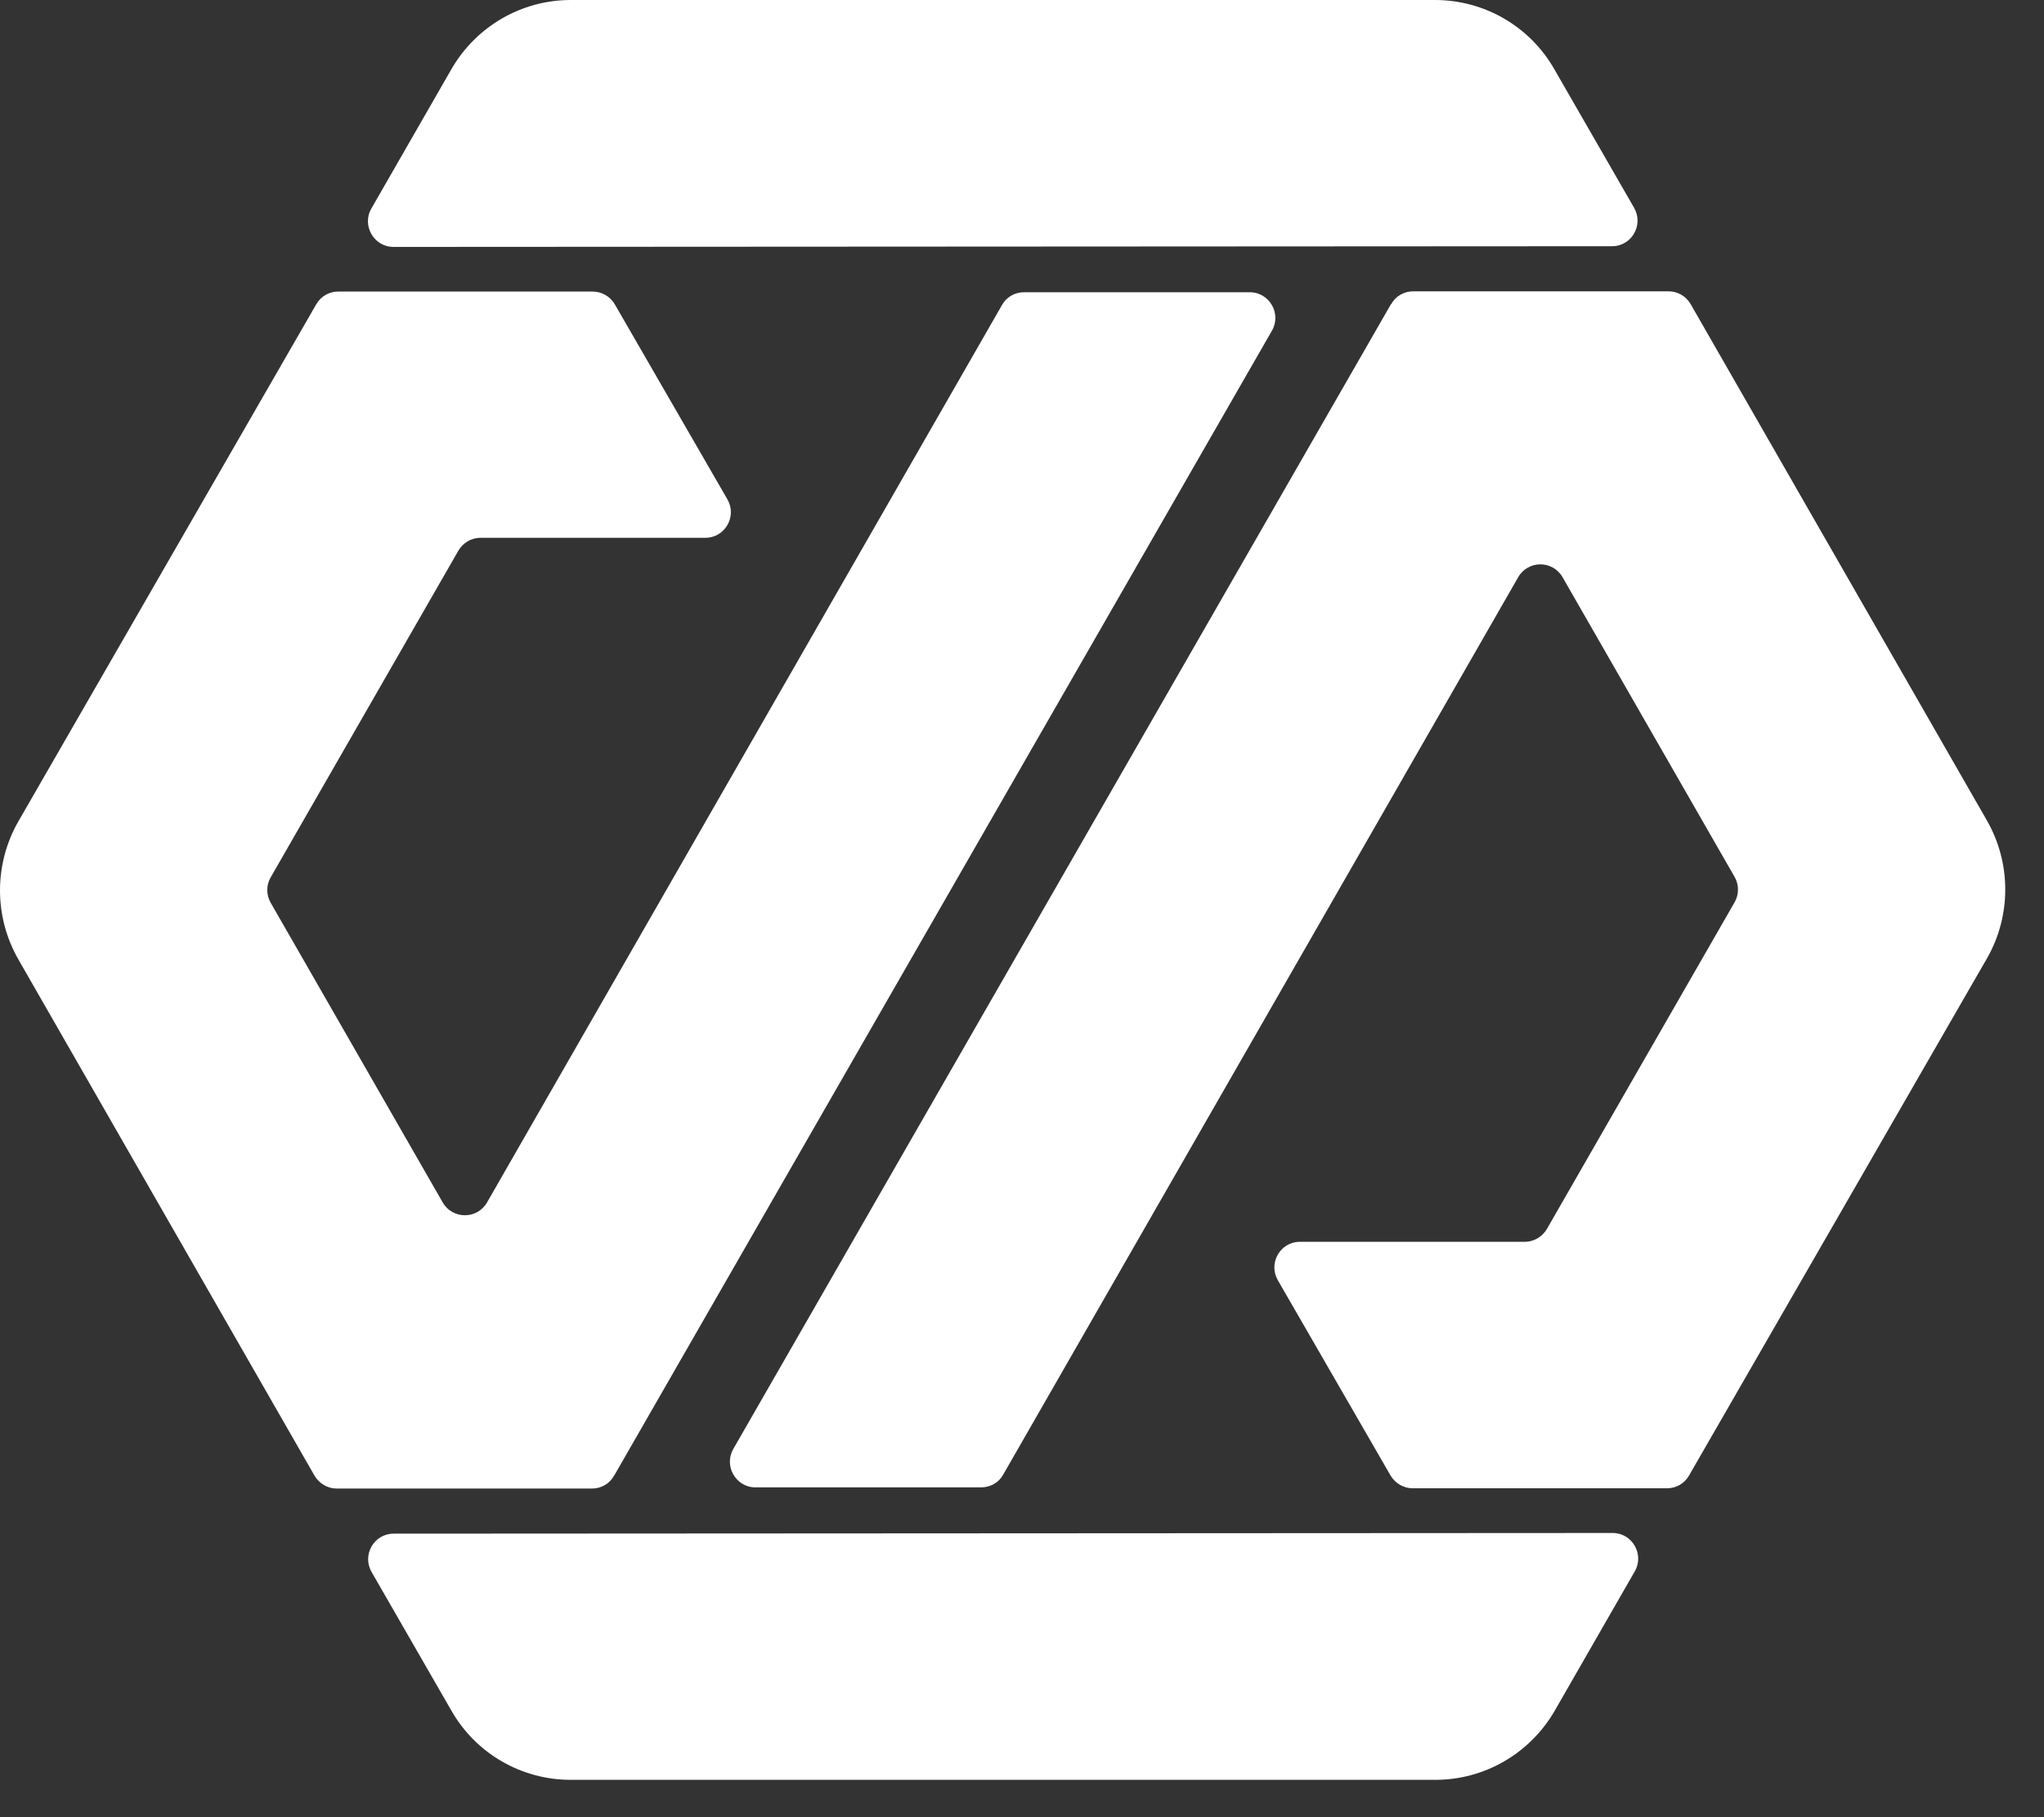 <svg width="45" height="40" viewBox="0 0 45 40" fill="none" xmlns="http://www.w3.org/2000/svg">
<rect x="0" y="0" width="45" height="40" fill="#333333" stroke="none"/>
<path d="M30.622 6.697L16.145 31.893C15.928 32.268 16.201 32.74 16.63 32.74H21.604C21.806 32.74 21.992 32.633 22.088 32.456L33.425 12.704C33.642 12.329 34.182 12.329 34.4 12.704L38.187 19.3C38.288 19.472 38.288 19.69 38.187 19.863L34.056 27.052C33.955 27.224 33.768 27.335 33.571 27.335H28.618C28.183 27.335 27.916 27.807 28.133 28.182L30.612 32.476C30.713 32.649 30.9 32.76 31.097 32.76H36.702C36.904 32.76 37.086 32.654 37.187 32.476L43.742 21.1C44.282 20.162 44.282 19.001 43.742 18.058L37.222 6.697C37.121 6.519 36.934 6.413 36.738 6.413H31.112C30.91 6.413 30.723 6.519 30.628 6.697H30.622Z" fill="white"/>
<path d="M13.524 32.477L28.002 7.28C28.219 6.905 27.946 6.433 27.517 6.433H22.543C22.341 6.433 22.154 6.54 22.058 6.717L10.722 26.469C10.505 26.844 9.964 26.844 9.747 26.469L5.96 19.873C5.859 19.701 5.859 19.483 5.96 19.311L10.091 12.122C10.191 11.949 10.378 11.838 10.575 11.838H15.529C15.963 11.838 16.231 11.366 16.014 10.991L13.534 6.697C13.433 6.525 13.247 6.418 13.05 6.418H7.444C7.242 6.418 7.061 6.525 6.96 6.702L0.405 18.079C-0.135 19.021 -0.135 20.177 0.405 21.12L6.924 32.482C7.025 32.654 7.212 32.766 7.409 32.766H13.034C13.236 32.766 13.423 32.659 13.519 32.482L13.524 32.477Z" fill="white"/>
<path d="M8.666 33.759C8.232 33.759 7.964 34.23 8.182 34.605L9.939 37.657C10.479 38.6 11.479 39.178 12.565 39.178H31.602C32.682 39.178 33.682 38.6 34.228 37.657L35.99 34.59C36.207 34.215 35.934 33.744 35.505 33.744L8.666 33.759Z" fill="white"/>
<path d="M31.602 0H12.565C11.484 0 10.484 0.578 9.939 1.521L8.177 4.588C7.959 4.963 8.232 5.435 8.661 5.435L35.49 5.42C35.925 5.42 36.192 4.948 35.975 4.573L34.218 1.521C33.678 0.578 32.678 0 31.592 0H31.602Z" fill="white"/>
</svg>

